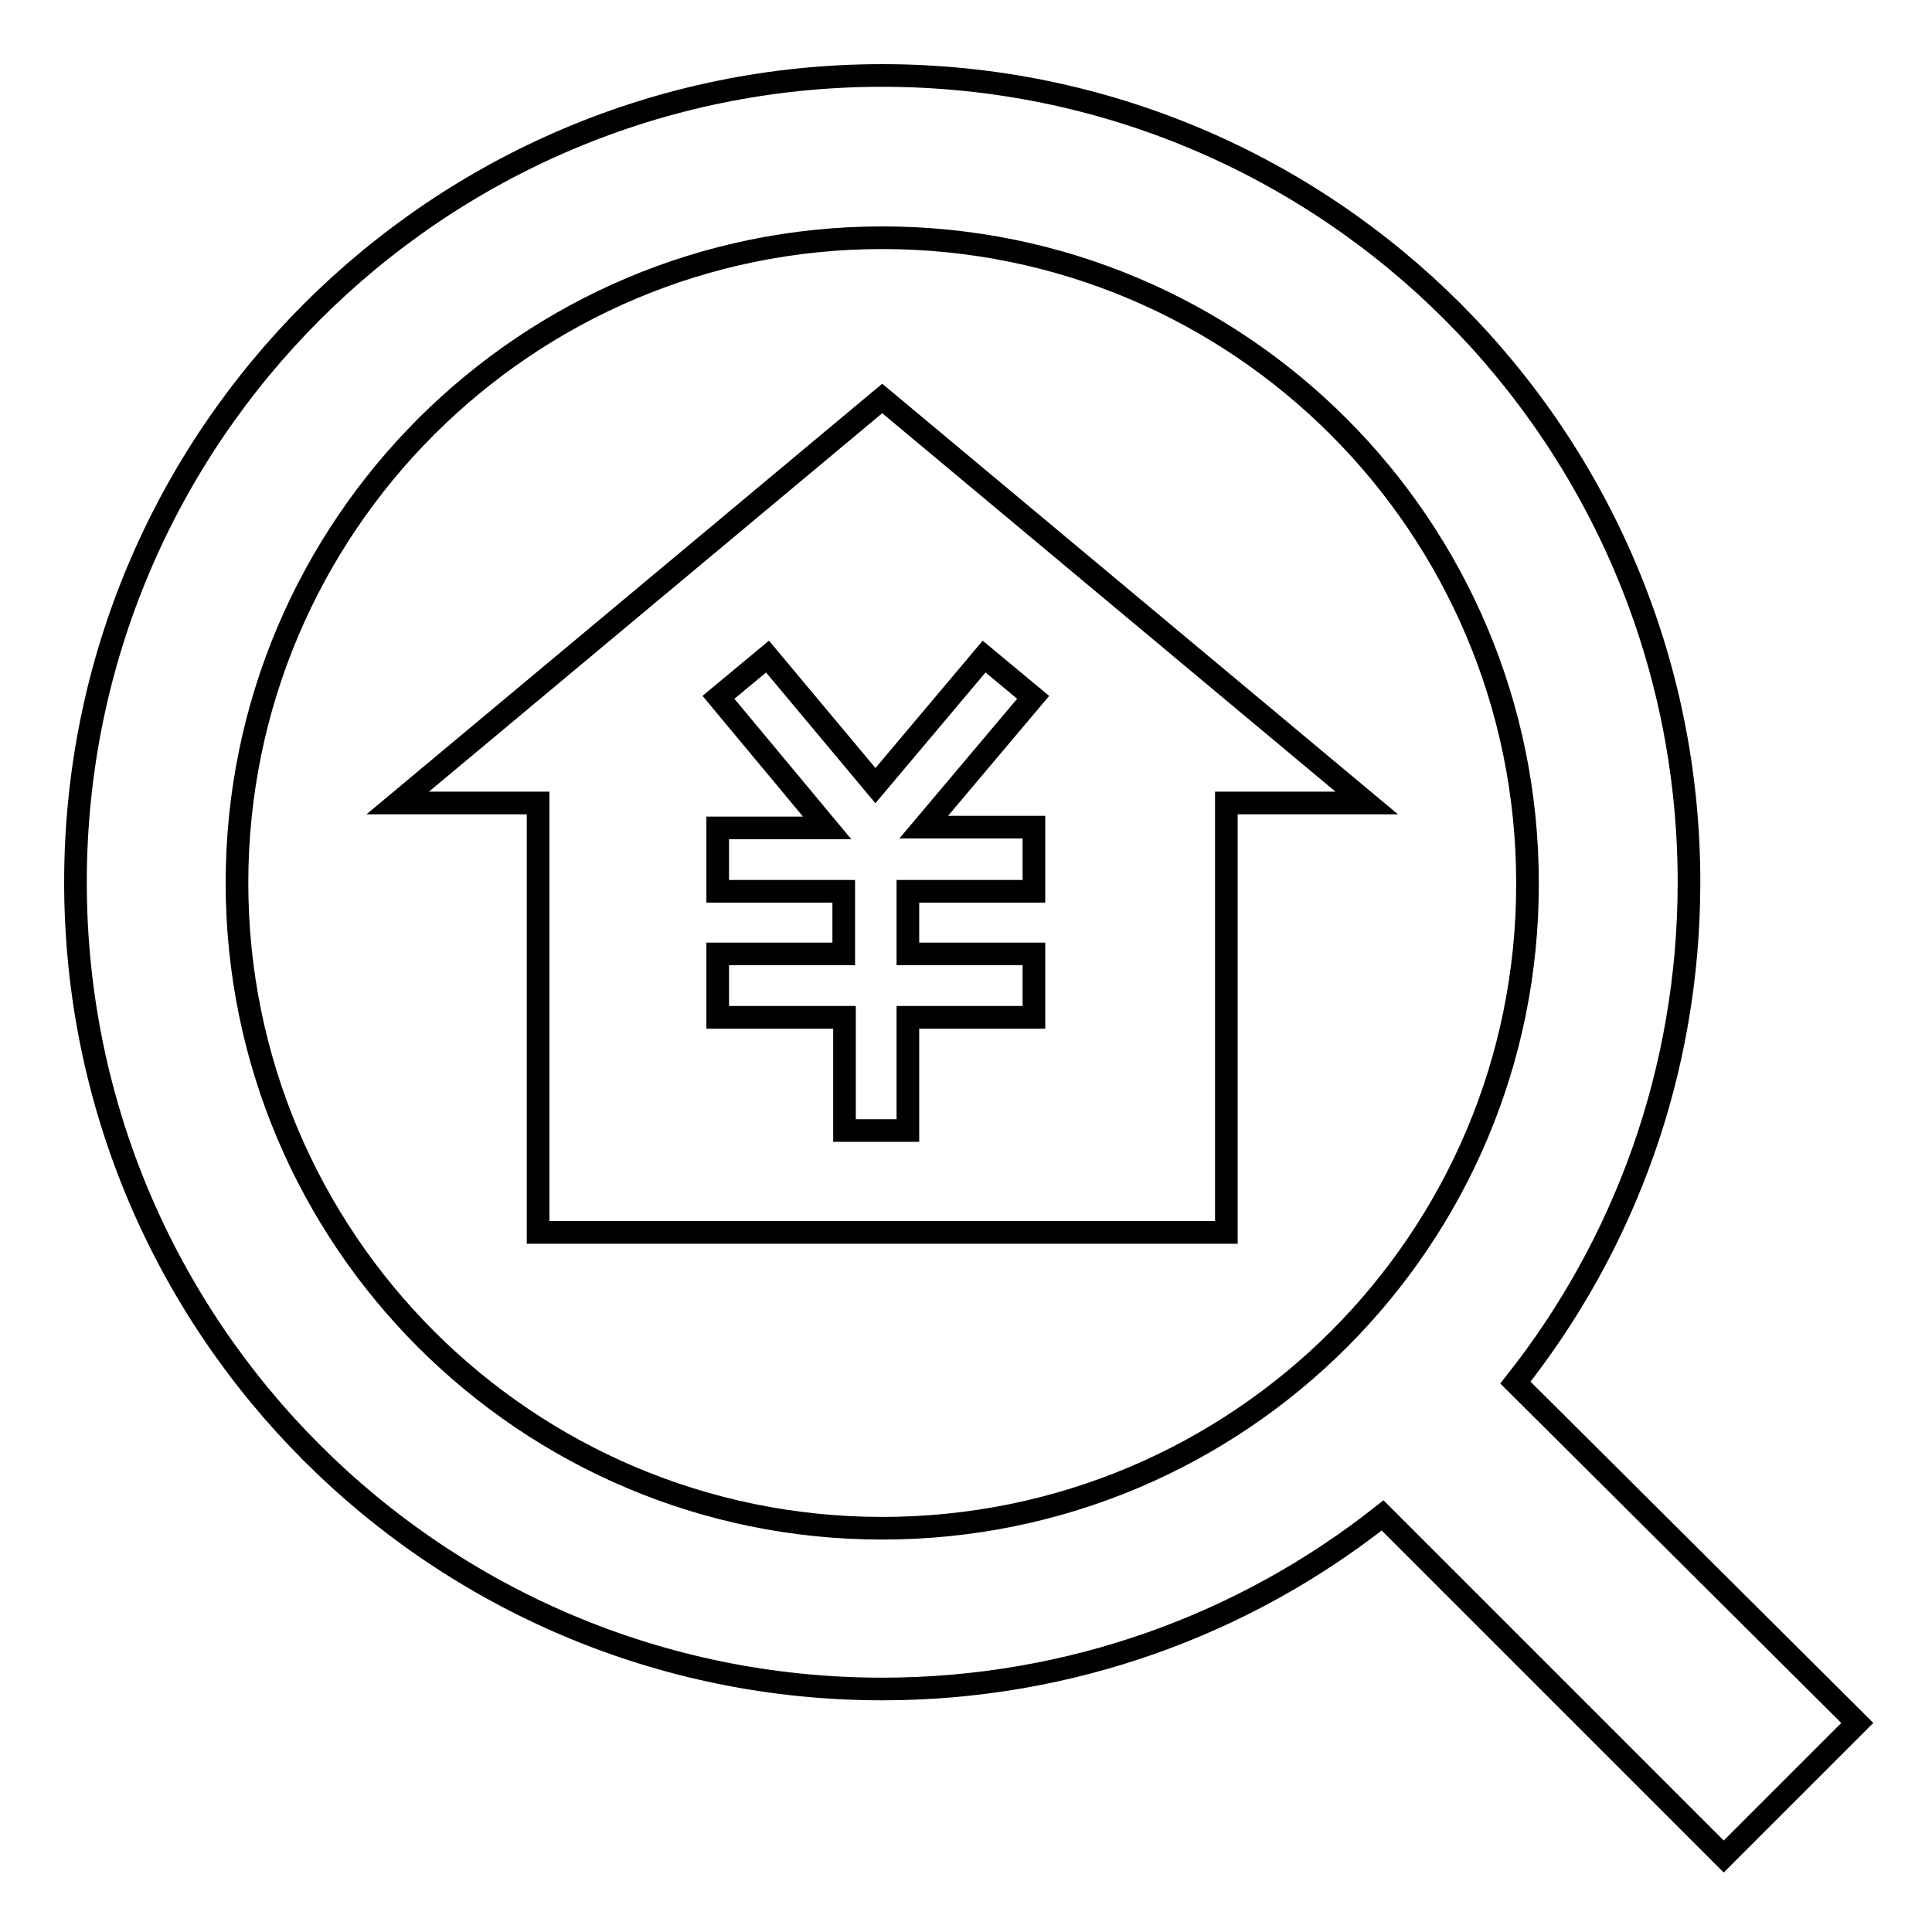 <?xml version="1.0" encoding="utf-8"?>
<!-- Svg Vector Icons : http://www.onlinewebfonts.com/icon -->
<!DOCTYPE svg PUBLIC "-//W3C//DTD SVG 1.1//EN" "http://www.w3.org/Graphics/SVG/1.1/DTD/svg11.dtd">
<svg version="1.1" xmlns="http://www.w3.org/2000/svg" xmlns:xlink="http://www.w3.org/1999/xlink" x="0px" y="0px" viewBox="0 0 256 256" enable-background="new 0 0 256 256" xml:space="preserve">
<g> <path stroke-width="3" fill-opacity="0" stroke="#000000"  d="M200.8,183.2c14.4-18.2,23-41.2,23-66.3C223.8,57.9,176,10,116.9,10C57.9,10,10,57.9,10,116.9 c0,59.1,47.9,106.9,106.9,106.9c25,0,48.1-8.6,66.3-23l45.2,45.2l17.7-17.7L200.8,183.2z M116.9,202.5c-47.2,0-85.5-38.3-85.5-85.5 c0-47.2,38.3-85.5,85.5-85.5c47.3,0,85.5,38.3,85.5,85.5C202.5,164.2,164.2,202.5,116.9,202.5z M116.9,52.8l-64.2,53.6h18.6v56.9 h91.2v-56.9h18.6L116.9,52.8z M137,118.1h-16.7v8.3H137v8.4h-16.7v15h-8.4v-15H95.1v-8.4h16.7v-8.3H95.1v-8.4h14.5L95.2,92.4 l6.5-5.4l14.3,17.1L130.4,87l6.5,5.4l-14.5,17.2H137L137,118.1L137,118.1z"/></g>
</svg>